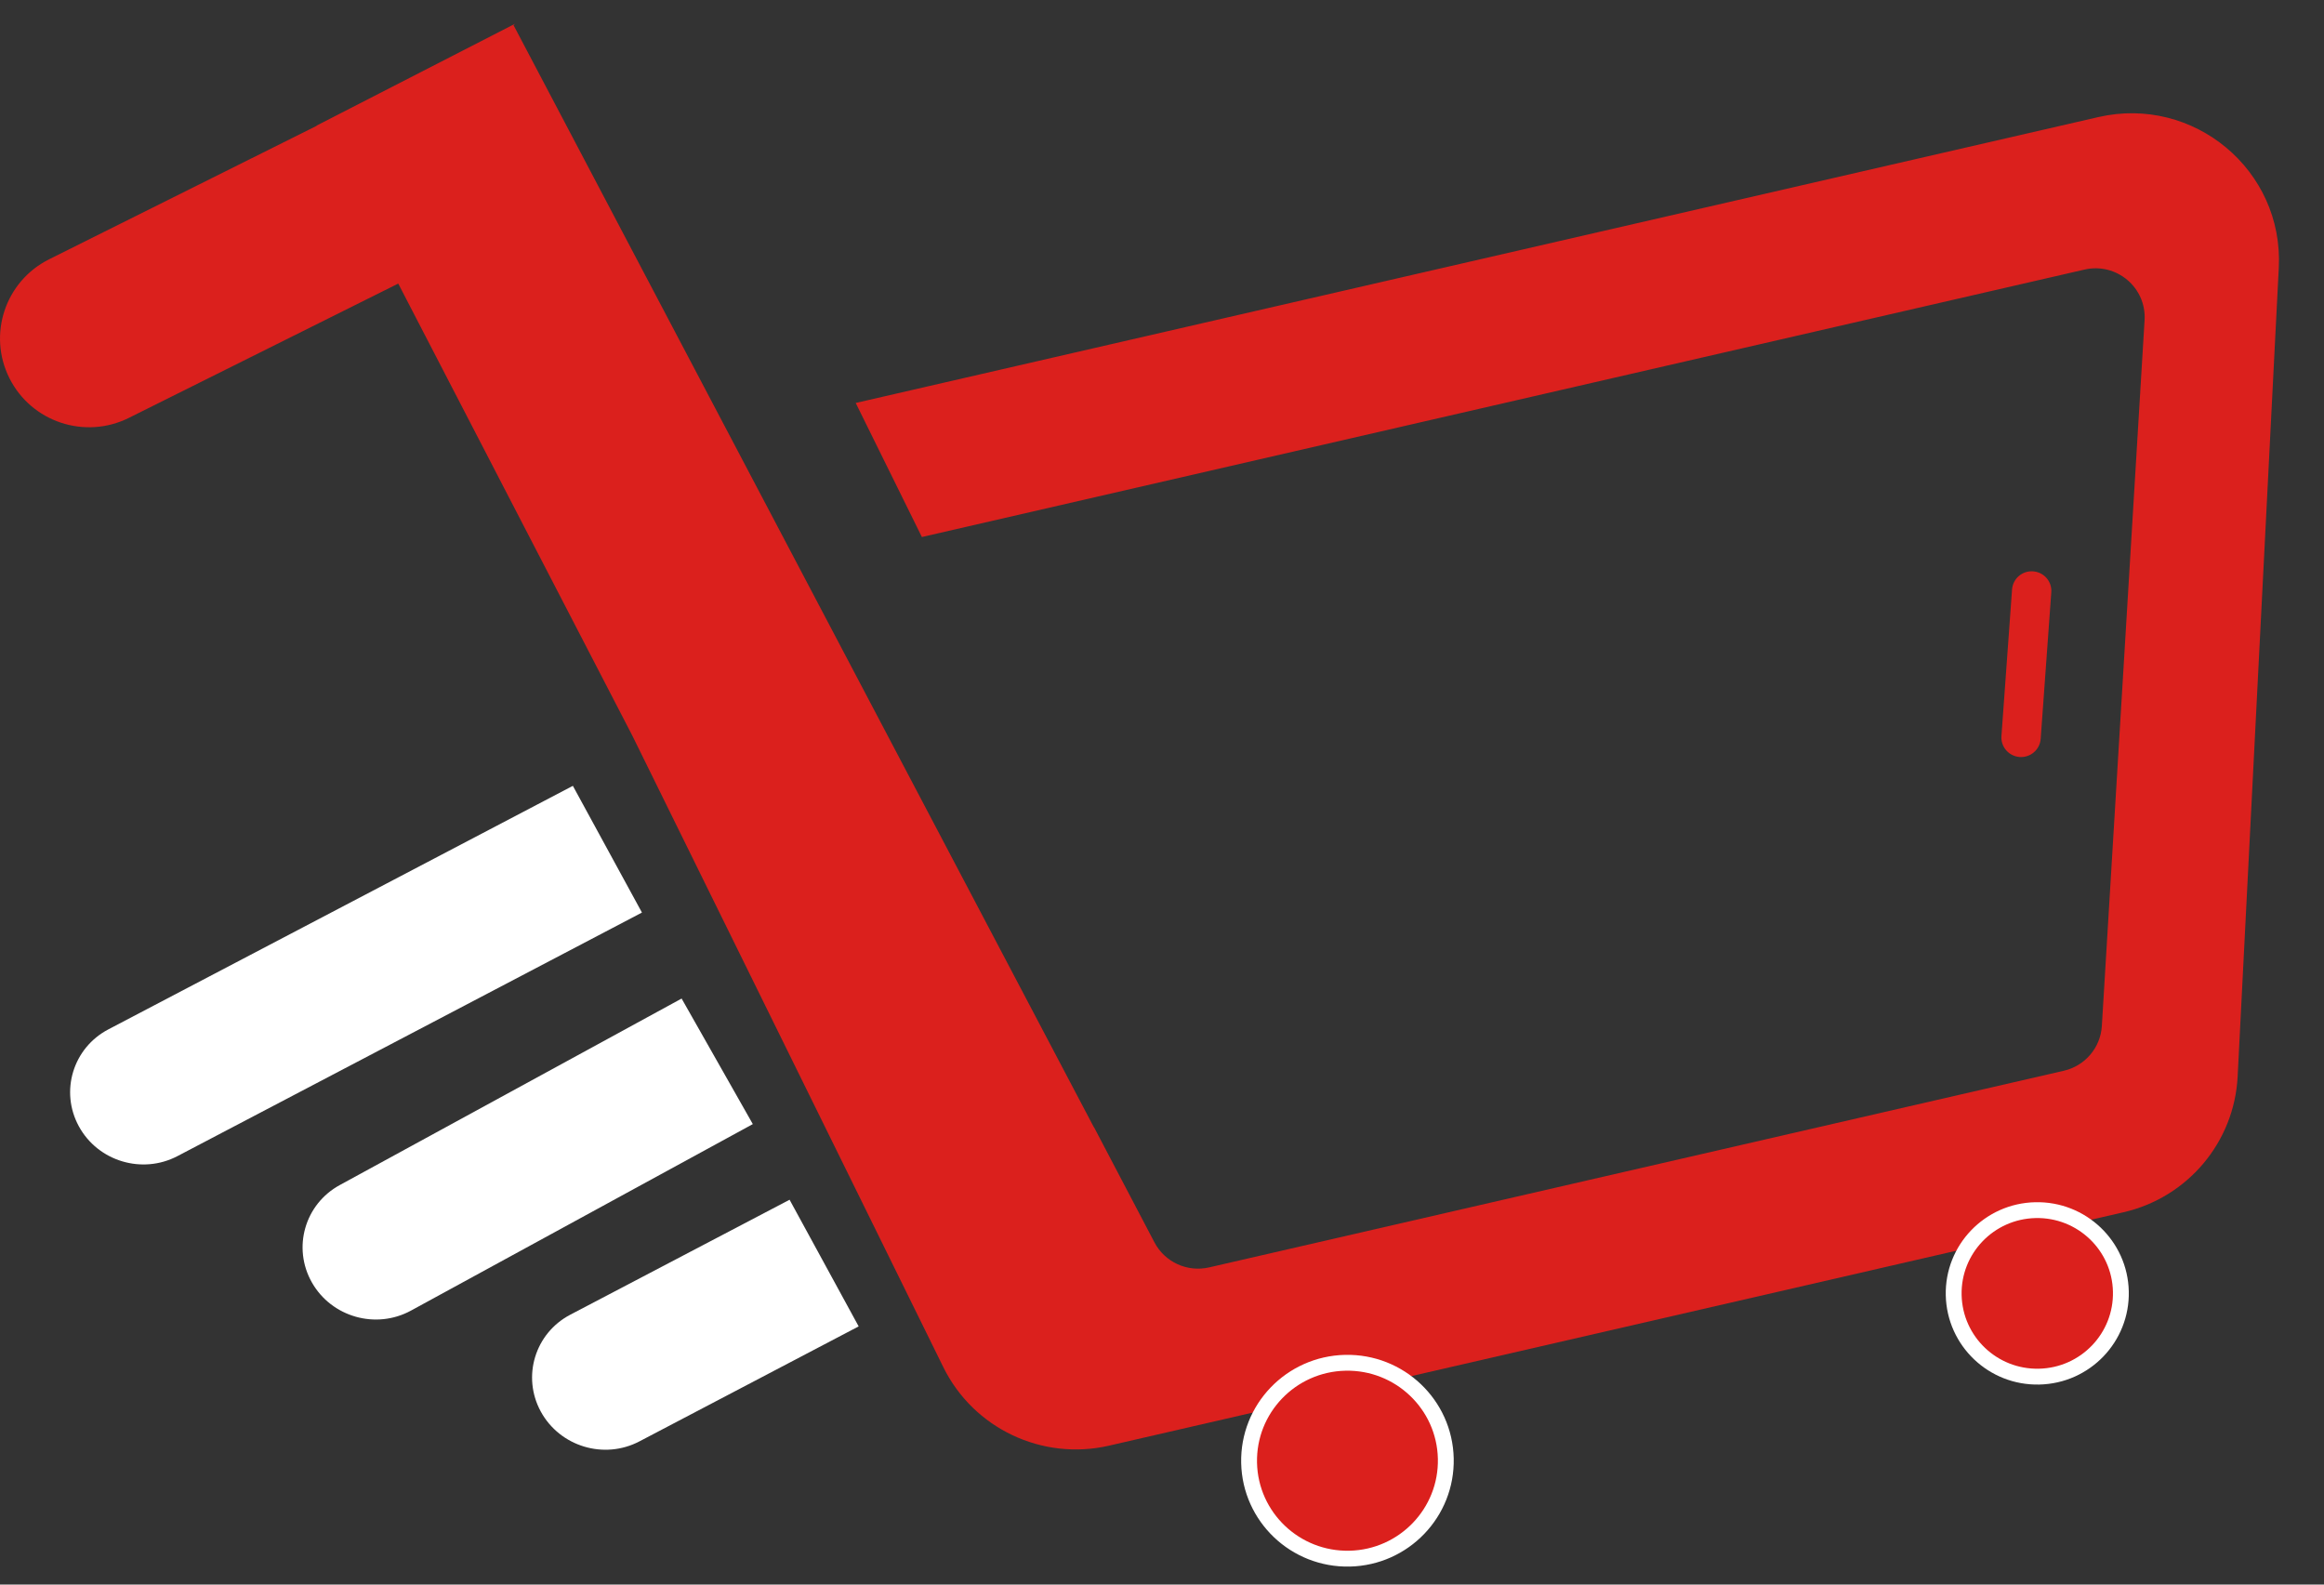 <svg xmlns="http://www.w3.org/2000/svg" width="44" height="30" viewBox="0 0 44 30" fill="none"><rect x="0" y="0" width="44" height="30" fill="#333333" stroke="none"/><path d="M16.952 19.329C17.472 19.078 17.601 18.274 17.241 17.535C16.88 16.795 16.166 16.399 15.646 16.651C15.127 16.902 14.997 17.706 15.358 18.445C15.719 19.185 16.433 19.581 16.952 19.329Z" fill="white"></path><path fill-rule="evenodd" clip-rule="evenodd" d="M9.753 0.449L9.723 0.477L20.711 21.343L20.713 21.341L21.857 23.521C22.053 23.895 22.478 24.09 22.892 23.995L39.074 20.272C39.476 20.18 39.769 19.835 39.794 19.425L40.603 6.063C40.641 5.444 40.071 4.964 39.464 5.104L17.454 10.167L16.201 7.629L39.726 2.217C41.533 1.801 43.238 3.223 43.144 5.068L42.365 20.381C42.302 21.623 41.42 22.672 40.204 22.951L20.997 27.37C19.732 27.661 18.432 27.045 17.86 25.884L11.969 13.922L7.54 5.369L2.441 7.911C1.609 8.326 0.596 7.991 0.179 7.161C-0.238 6.332 0.099 5.323 0.932 4.908L5.994 2.383L5.992 2.379L9.753 0.449Z" fill="#DB201D"></path><path d="M38.837 11.213C38.852 11.009 38.697 10.831 38.492 10.817C38.287 10.802 38.109 10.956 38.094 11.16L37.893 13.935C37.878 14.139 38.032 14.317 38.238 14.332C38.443 14.346 38.621 14.193 38.636 13.988L38.837 11.213Z" fill="#DB201D"></path><path d="M25.553 29.509C26.581 29.486 27.396 28.637 27.373 27.613C27.35 26.589 26.497 25.778 25.469 25.801C24.441 25.824 23.626 26.672 23.649 27.697C23.672 28.721 24.524 29.532 25.553 29.509Z" fill="#DB201D" stroke="white" stroke-width="0.3"></path><path d="M38.607 26.063C39.481 26.044 40.174 25.322 40.154 24.451C40.135 23.581 39.41 22.891 38.536 22.911C37.662 22.93 36.969 23.652 36.989 24.522C37.009 25.393 37.733 26.083 38.607 26.063Z" fill="#DB201D" stroke="white" stroke-width="0.3"></path><path d="M1.493 21.324C1.132 20.662 1.382 19.84 2.051 19.489L10.846 14.878L12.154 17.277L3.36 21.888C2.69 22.239 1.854 21.986 1.493 21.324Z" fill="white"></path><path d="M5.905 24.28C5.533 23.624 5.769 22.798 6.433 22.436L12.905 18.905L14.253 21.282L7.781 24.813C7.117 25.175 6.277 24.936 5.905 24.28Z" fill="white"></path><path d="M10.239 26.725C9.878 26.063 10.128 25.241 10.798 24.89L14.949 22.714L16.257 25.112L12.106 27.289C11.437 27.64 10.601 27.387 10.239 26.725Z" fill="white"></path></svg>